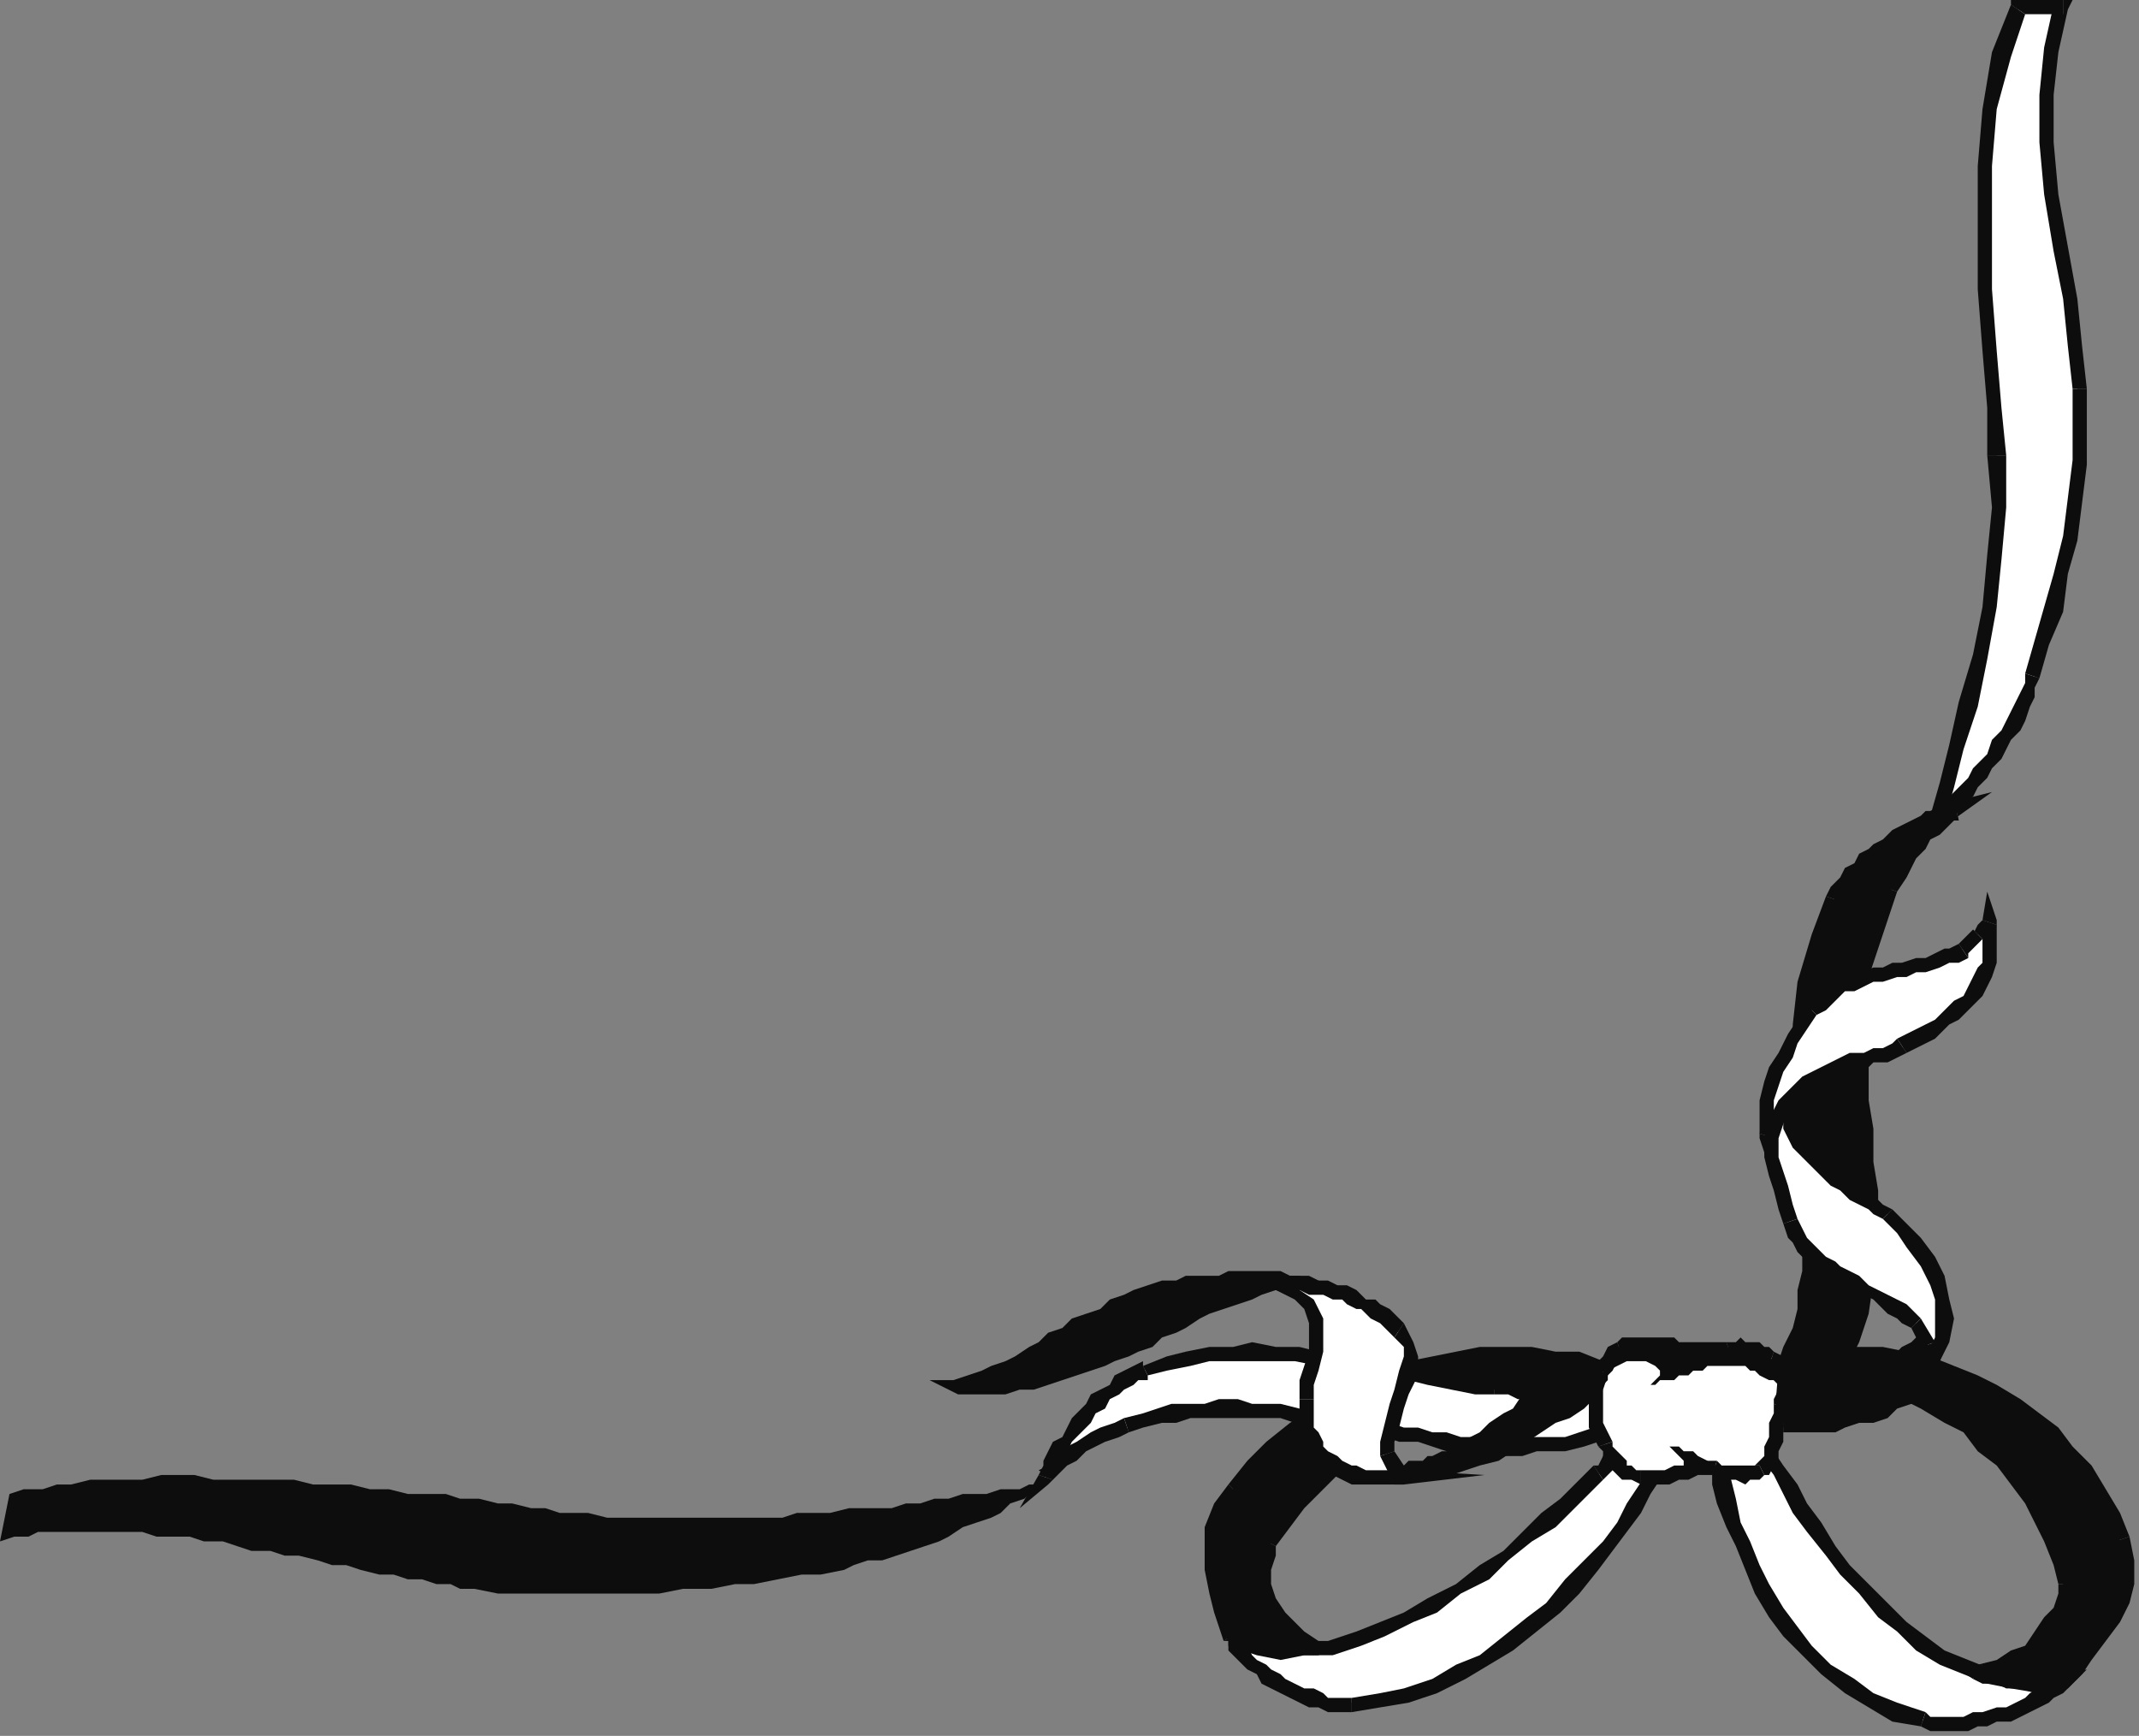 <?xml version="1.0" encoding="UTF-8" standalone="no"?>
<svg
   xmlns:dc="http://purl.org/dc/elements/1.1/"
   xmlns:cc="http://creativecommons.org/ns#"
   xmlns:rdf="http://www.w3.org/1999/02/22-rdf-syntax-ns#"
   xmlns:svg="http://www.w3.org/2000/svg"
   xmlns="http://www.w3.org/2000/svg"
   xmlns:sodipodi="http://sodipodi.sourceforge.net/DTD/sodipodi-0.dtd"
   xmlns:inkscape="http://www.inkscape.org/namespaces/inkscape"
   version="1.0"
   width="119.327mm"
   height="96.838mm"
   id="svg183"
   sodipodi:docname="CRNRN198.WMF">
  <rect width="100%" height="100%" fill="#808080" stroke="none"/>
  <sodipodi:namedview
     pagecolor="#ffffff"
     bordercolor="#666666"
     borderopacity="1"
     objecttolerance="10"
     gridtolerance="10"
     guidetolerance="10"
     inkscape:pageopacity="0"
     inkscape:pageshadow="2"
     inkscape:window-width="640"
     inkscape:window-height="480"
     id="namedview185" />
  <defs
     id="defs3">
    <pattern
       id="WMFhbasepattern"
       patternUnits="userSpaceOnUse"
       width="6"
       height="6"
       x="0"
       y="0" />
  </defs>
  <path
     style="fill:#ffffff;fill-rule:evenodd;fill-opacity:1;stroke:none;"
     d="  M 350,308   L 348,311   L 347,315   L 344,318   L 342,322   L 339,326   L 335,330   L 332,335   L 327,339   L 323,343   L 318,346   L 313,350   L 308,353   L 303,355   L 297,357   L 291,359   L 285,359   L 284,359   L 282,359   L 280,359   L 278,359   L 276,358   L 275,357   L 273,356   L 271,356   L 269,355   L 267,353   L 266,352   L 264,351   L 263,350   L 262,348   L 261,347   L 260,346   L 265,347   L 270,348   L 275,348   L 281,347   L 286,346   L 292,344   L 297,341   L 302,338   L 308,335   L 313,331   L 318,328   L 322,324   L 326,321   L 331,317   L 334,314   L 337,311   L 338,309   L 339,308   L 340,306   L 341,304   L 342,303   L 342,301   L 343,299   L 343,298   L 344,299   L 345,300   L 345,302   L 346,303   L 347,305   L 348,306   L 349,307   L 350,308  z "
     id="path5" />
  <path
     style="fill:#0e0d0d;fill-rule:evenodd;fill-opacity:1;stroke:none;"
     d="  M 285,361   L 285,361   L 291,360   L 297,359   L 303,357   L 309,354   L 314,351   L 319,348   L 324,344   L 329,340   L 333,336   L 337,331   L 340,327   L 343,323   L 346,319   L 348,315   L 350,312   L 351,309   L 348,308   L 347,311   L 345,314   L 343,317   L 341,321   L 338,325   L 334,329   L 330,333   L 326,338   L 322,341   L 317,345   L 312,349   L 307,351   L 302,354   L 296,356   L 291,357   L 285,358   L 285,358   L 285,361  z "
     id="path7" />
  <path
     style="fill:#0e0d0d;fill-rule:evenodd;fill-opacity:1;stroke:none;"
     d="  M 261,344   L 259,346   L 259,348   L 260,349   L 262,351   L 263,352   L 265,353   L 266,355   L 268,356   L 270,357   L 272,358   L 274,359   L 276,360   L 278,360   L 280,361   L 282,361   L 284,361   L 285,361   L 285,358   L 284,358   L 282,358   L 280,358   L 279,357   L 277,356   L 275,356   L 273,355   L 271,354   L 270,353   L 268,352   L 267,351   L 265,350   L 264,349   L 263,347   L 262,346   L 262,345   L 259,347   L 261,344   L 257,342   L 259,346   L 261,344  z "
     id="path9" />
  <path
     style="fill:#0e0d0d;fill-rule:evenodd;fill-opacity:1;stroke:none;"
     d="  M 336,309   L 336,309   L 333,312   L 329,316   L 325,319   L 321,323   L 317,327   L 312,330   L 307,334   L 301,337   L 296,340   L 291,342   L 286,344   L 280,346   L 275,346   L 270,346   L 265,346   L 261,344   L 259,347   L 265,349   L 270,350   L 275,349   L 281,349   L 287,347   L 292,345   L 298,342   L 303,340   L 308,336   L 314,333   L 318,329   L 323,325   L 328,322   L 332,318   L 335,315   L 338,312   L 338,312   L 336,309  z "
     id="path11" />
  <path
     style="fill:#0e0d0d;fill-rule:evenodd;fill-opacity:1;stroke:none;"
     d="  M 345,297   L 342,297   L 341,299   L 341,300   L 340,302   L 340,304   L 339,305   L 338,307   L 337,309   L 336,309   L 338,312   L 340,310   L 341,309   L 342,307   L 342,305   L 343,303   L 344,301   L 344,300   L 345,299   L 342,299   L 345,297   L 343,295   L 342,297   L 345,297  z "
     id="path13" />
  <path
     style="fill:#0e0d0d;fill-rule:evenodd;fill-opacity:1;stroke:none;"
     d="  M 351,309   L 351,307   L 350,306   L 349,305   L 348,304   L 348,303   L 347,301   L 346,300   L 345,298   L 345,297   L 342,299   L 343,300   L 343,301   L 344,303   L 345,304   L 346,305   L 347,307   L 348,308   L 349,309   L 348,308   L 351,309   L 352,308   L 351,307   L 351,309  z "
     id="path15" />
  <path
     style="fill:#0e0d0d;fill-rule:evenodd;fill-opacity:1;stroke:none;"
     d="  M 260,345   L 259,343   L 257,339   L 256,335   L 256,331   L 255,327   L 256,322   L 257,318   L 260,314   L 264,309   L 268,305   L 273,301   L 278,298   L 282,295   L 287,293   L 292,290   L 297,289   L 302,287   L 308,286   L 313,286   L 318,285   L 323,286   L 328,286   L 332,287   L 337,288   L 340,295   L 335,293   L 330,292   L 326,292   L 321,292   L 315,292   L 310,294   L 305,295   L 300,297   L 295,300   L 290,302   L 286,305   L 282,309   L 278,313   L 274,317   L 271,321   L 268,325   L 267,328   L 267,331   L 267,334   L 268,337   L 269,340   L 272,343   L 274,346   L 278,347   L 276,348   L 274,348   L 271,348   L 269,348   L 266,347   L 264,347   L 261,346   L 260,345  z "
     id="path17" />
  <path
     style="fill:#0e0d0d;fill-rule:evenodd;fill-opacity:1;stroke:none;"
     d="  M 259,313   L 256,317   L 254,322   L 254,327   L 254,331   L 255,336   L 256,340   L 257,343   L 258,346   L 261,344   L 260,342   L 259,339   L 258,335   L 257,331   L 257,327   L 258,323   L 259,319   L 261,315   L 259,313  z "
     id="path19" />
  <path
     style="fill:#0e0d0d;fill-rule:evenodd;fill-opacity:1;stroke:none;"
     d="  M 339,288   L 338,287   L 333,285   L 328,285   L 323,284   L 318,284   L 312,284   L 307,285   L 302,286   L 297,287   L 292,289   L 287,291   L 282,294   L 277,297   L 272,300   L 267,304   L 263,308   L 259,313   L 261,315   L 265,311   L 270,306   L 274,303   L 279,299   L 283,297   L 288,294   L 293,292   L 298,290   L 303,289   L 308,288   L 313,287   L 318,287   L 323,287   L 327,288   L 332,288   L 337,290   L 336,289   L 339,288   L 338,287   L 338,287   L 339,288  z "
     id="path21" />
  <path
     style="fill:#0e0d0d;fill-rule:evenodd;fill-opacity:1;stroke:none;"
     d="  M 339,296   L 341,294   L 339,288   L 336,289   L 338,296   L 340,294   L 339,296   L 343,298   L 341,294   L 339,296  z "
     id="path23" />
  <path
     style="fill:#0e0d0d;fill-rule:evenodd;fill-opacity:1;stroke:none;"
     d="  M 269,326   L 272,322   L 275,318   L 279,314   L 283,310   L 287,307   L 291,304   L 296,301   L 301,299   L 306,297   L 311,295   L 316,294   L 321,293   L 326,293   L 330,294   L 335,295   L 339,296   L 340,294   L 336,292   L 331,291   L 326,290   L 321,290   L 315,291   L 310,292   L 305,294   L 300,296   L 294,298   L 290,301   L 285,304   L 281,308   L 276,312   L 273,316   L 269,320   L 267,325   L 269,326  z "
     id="path25" />
  <path
     style="fill:#0e0d0d;fill-rule:evenodd;fill-opacity:1;stroke:none;"
     d="  M 278,349   L 278,346   L 275,344   L 273,342   L 271,340   L 269,337   L 268,334   L 268,331   L 269,328   L 269,326   L 267,325   L 265,328   L 265,331   L 265,334   L 266,338   L 268,341   L 270,344   L 274,347   L 277,349   L 277,346   L 278,349   L 282,347   L 278,346   L 278,349  z "
     id="path27" />
  <path
     style="fill:#0e0d0d;fill-rule:evenodd;fill-opacity:1;stroke:none;"
     d="  M 258,346   L 259,347   L 261,348   L 263,348   L 266,349   L 268,349   L 271,349   L 274,349   L 276,349   L 278,349   L 277,346   L 276,346   L 274,346   L 271,346   L 269,346   L 266,346   L 264,345   L 262,344   L 261,344   L 261,344   L 258,346   L 259,346   L 259,347   L 258,346  z "
     id="path29" />
  <path
     style="fill:#ffffff;fill-rule:evenodd;fill-opacity:1;stroke:none;"
     d="  M 362,302   L 362,305   L 362,309   L 363,312   L 364,317   L 365,321   L 367,326   L 369,330   L 372,335   L 375,340   L 378,344   L 381,348   L 385,352   L 390,356   L 394,359   L 400,361   L 405,363   L 407,363   L 409,363   L 410,363   L 412,363   L 414,363   L 417,363   L 419,362   L 421,362   L 423,361   L 425,360   L 427,360   L 429,359   L 431,358   L 433,357   L 434,356   L 435,354   L 430,355   L 425,355   L 419,354   L 415,352   L 410,350   L 405,347   L 401,343   L 397,339   L 393,335   L 389,331   L 386,327   L 383,322   L 380,318   L 377,314   L 375,310   L 373,307   L 372,304   L 372,300   L 372,297   L 372,294   L 371,294   L 370,296   L 368,297   L 367,298   L 366,299   L 364,300   L 363,301   L 362,302  z "
     id="path31" />
  <path
     style="fill:#0e0d0d;fill-rule:evenodd;fill-opacity:1;stroke:none;"
     d="  M 406,361   L 400,359   L 395,357   L 391,354   L 386,351   L 382,347   L 379,343   L 376,339   L 373,334   L 371,330   L 369,325   L 367,321   L 366,316   L 365,312   L 364,308   L 363,305   L 363,302   L 360,302   L 360,305   L 361,309   L 361,313   L 362,317   L 364,322   L 366,326   L 368,331   L 370,336   L 373,341   L 376,345   L 380,349   L 384,353   L 389,357   L 394,360   L 399,363   L 405,364   L 406,361  z "
     id="path33" />
  <path
     style="fill:#0e0d0d;fill-rule:evenodd;fill-opacity:1;stroke:none;"
     d="  M 435,356   L 434,353   L 433,354   L 432,355   L 430,356   L 428,357   L 427,358   L 425,359   L 423,360   L 421,360   L 418,361   L 416,361   L 414,362   L 412,362   L 410,362   L 409,362   L 407,362   L 406,361   L 405,364   L 407,365   L 409,365   L 410,365   L 412,365   L 415,365   L 417,364   L 419,364   L 421,363   L 424,363   L 426,362   L 428,361   L 430,360   L 432,359   L 433,358   L 435,357   L 436,356   L 435,353   L 436,356   L 440,352   L 435,353   L 435,356  z "
     id="path35" />
  <path
     style="fill:#0e0d0d;fill-rule:evenodd;fill-opacity:1;stroke:none;"
     d="  M 371,307   L 374,311   L 376,315   L 378,319   L 381,323   L 385,328   L 388,332   L 392,336   L 396,341   L 400,344   L 404,348   L 409,351   L 414,353   L 419,355   L 424,356   L 430,357   L 435,356   L 435,353   L 430,353   L 425,353   L 420,352   L 415,350   L 410,348   L 406,345   L 402,342   L 398,338   L 394,334   L 390,330   L 387,326   L 384,321   L 381,317   L 379,313   L 376,309   L 374,306   L 371,307  z "
     id="path37" />
  <path
     style="fill:#0e0d0d;fill-rule:evenodd;fill-opacity:1;stroke:none;"
     d="  M 373,295   L 370,294   L 370,297   L 370,300   L 371,304   L 371,307   L 374,306   L 374,304   L 373,300   L 374,297   L 374,294   L 371,292   L 374,294   L 374,291   L 371,292   L 373,295  z "
     id="path39" />
  <path
     style="fill:#0e0d0d;fill-rule:evenodd;fill-opacity:1;stroke:none;"
     d="  M 363,302   L 362,303   L 364,303   L 365,302   L 367,300   L 368,299   L 369,298   L 371,297   L 372,296   L 373,295   L 371,292   L 370,293   L 369,294   L 367,296   L 366,297   L 365,298   L 363,299   L 362,300   L 361,301   L 360,302   L 361,301   L 360,301   L 360,302   L 363,302  z "
     id="path41" />
  <path
     style="fill:#0e0d0d;fill-rule:evenodd;fill-opacity:1;stroke:none;"
     d="  M 435,354   L 438,352   L 440,349   L 443,346   L 445,342   L 447,338   L 448,333   L 448,329   L 447,325   L 445,320   L 442,315   L 439,310   L 436,306   L 433,303   L 429,299   L 425,296   L 421,294   L 416,291   L 412,289   L 407,288   L 402,287   L 397,286   L 392,285   L 387,285   L 382,286   L 376,291   L 382,291   L 387,291   L 392,291   L 397,292   L 401,294   L 406,296   L 410,298   L 415,301   L 418,304   L 422,308   L 425,312   L 428,316   L 431,320   L 433,324   L 434,329   L 435,334   L 435,337   L 434,339   L 433,342   L 431,345   L 428,348   L 425,350   L 421,352   L 417,353   L 419,353   L 421,354   L 423,354   L 426,355   L 429,355   L 431,355   L 434,355   L 435,354  z "
     id="path43" />
  <path
     style="fill:#0e0d0d;fill-rule:evenodd;fill-opacity:1;stroke:none;"
     d="  M 446,325   L 446,325   L 447,329   L 447,333   L 445,337   L 444,341   L 441,345   L 439,348   L 437,351   L 434,353   L 437,355   L 439,353   L 441,350   L 444,346   L 447,342   L 449,338   L 450,334   L 450,329   L 449,324   L 449,324   L 446,325  z "
     id="path45" />
  <path
     style="fill:#0e0d0d;fill-rule:evenodd;fill-opacity:1;stroke:none;"
     d="  M 383,287   L 382,287   L 387,287   L 392,287   L 397,287   L 402,288   L 406,289   L 411,291   L 416,293   L 420,295   L 424,298   L 428,300   L 432,304   L 435,307   L 438,311   L 441,316   L 444,320   L 446,325   L 449,324   L 447,319   L 444,314   L 441,309   L 437,305   L 434,301   L 430,298   L 426,295   L 421,292   L 417,290   L 412,288   L 407,286   L 402,285   L 397,284   L 392,284   L 387,284   L 382,284   L 380,284   L 382,284   L 381,284   L 380,284   L 383,287  z "
     id="path47" />
  <path
     style="fill:#0e0d0d;fill-rule:evenodd;fill-opacity:1;stroke:none;"
     d="  M 376,290   L 378,293   L 383,287   L 380,284   L 375,290   L 377,293   L 375,290   L 372,294   L 377,293   L 376,290  z "
     id="path49" />
  <path
     style="fill:#0e0d0d;fill-rule:evenodd;fill-opacity:1;stroke:none;"
     d="  M 437,334   L 436,329   L 434,324   L 432,319   L 429,315   L 427,311   L 423,307   L 420,303   L 415,300   L 411,297   L 407,294   L 402,292   L 397,291   L 392,290   L 387,289   L 382,289   L 376,290   L 377,293   L 382,292   L 387,292   L 391,293   L 396,294   L 401,295   L 405,297   L 410,300   L 414,302   L 417,306   L 421,309   L 424,313   L 427,317   L 429,321   L 431,325   L 433,330   L 434,334   L 437,334  z "
     id="path51" />
  <path
     style="fill:#0e0d0d;fill-rule:evenodd;fill-opacity:1;stroke:none;"
     d="  M 418,351   L 417,354   L 422,353   L 425,351   L 429,349   L 432,346   L 434,343   L 436,340   L 437,337   L 437,334   L 434,334   L 434,336   L 433,339   L 431,341   L 429,344   L 427,347   L 424,348   L 421,350   L 417,351   L 416,354   L 417,351   L 413,352   L 416,354   L 418,351  z "
     id="path53" />
  <path
     style="fill:#0e0d0d;fill-rule:evenodd;fill-opacity:1;stroke:none;"
     d="  M 434,353   L 435,353   L 433,353   L 431,353   L 429,353   L 426,353   L 424,353   L 421,352   L 419,352   L 418,351   L 416,354   L 418,355   L 421,355   L 423,356   L 426,356   L 429,357   L 431,356   L 434,356   L 436,356   L 437,355   L 436,356   L 436,356   L 437,355   L 434,353  z "
     id="path55" />
  <path
     style="fill:#ffffff;fill-rule:evenodd;fill-opacity:1;stroke:none;"
     d="  M 339,301   L 336,303   L 333,303   L 330,304   L 327,305   L 324,305   L 321,305   L 318,305   L 315,305   L 311,305   L 308,304   L 305,304   L 302,303   L 299,303   L 296,302   L 293,302   L 289,301   L 286,300   L 283,300   L 280,299   L 277,299   L 274,298   L 270,298   L 267,297   L 264,297   L 261,297   L 257,297   L 254,297   L 251,297   L 248,298   L 244,299   L 241,300   L 238,301   L 235,302   L 233,303   L 230,304   L 228,305   L 226,306   L 224,308   L 222,310   L 220,312   L 221,310   L 222,308   L 223,307   L 224,305   L 225,303   L 226,302   L 227,300   L 229,299   L 230,297   L 232,296   L 233,294   L 235,293   L 236,292   L 238,291   L 240,290   L 241,289   L 246,287   L 250,286   L 255,286   L 260,285   L 264,285   L 269,285   L 274,286   L 278,286   L 283,287   L 288,288   L 292,288   L 297,289   L 302,290   L 306,291   L 311,292   L 315,293   L 318,293   L 320,293   L 322,293   L 324,293   L 327,293   L 329,293   L 331,293   L 333,292   L 335,292   L 337,292   L 339,291   L 340,291   L 342,291   L 344,290   L 345,289   L 347,289   L 339,301  z "
     id="path57" />
  <path
     style="fill:#0e0d0d;fill-rule:evenodd;fill-opacity:1;stroke:none;"
     d="  M 238,302   L 238,302   L 241,301   L 245,300   L 248,300   L 251,299   L 254,299   L 257,299   L 261,299   L 264,299   L 267,299   L 270,299   L 273,300   L 276,300   L 280,301   L 283,301   L 286,302   L 289,303   L 292,303   L 295,304   L 299,304   L 302,305   L 305,306   L 308,306   L 311,306   L 315,307   L 318,307   L 321,307   L 324,306   L 327,306   L 330,306   L 334,305   L 337,304   L 340,303   L 339,300   L 336,301   L 333,302   L 330,303   L 327,303   L 324,303   L 321,303   L 318,303   L 315,303   L 312,303   L 308,303   L 305,302   L 302,302   L 299,301   L 296,301   L 293,300   L 290,300   L 286,299   L 283,298   L 280,298   L 277,297   L 274,297   L 270,296   L 267,296   L 264,296   L 261,295   L 257,295   L 254,296   L 251,296   L 247,296   L 244,297   L 241,298   L 237,299   L 237,299   L 238,302  z "
     id="path59" />
  <path
     style="fill:#0e0d0d;fill-rule:evenodd;fill-opacity:1;stroke:none;"
     d="  M 219,311   L 221,313   L 223,311   L 225,309   L 227,308   L 229,306   L 231,305   L 233,304   L 236,303   L 238,302   L 237,299   L 235,300   L 232,301   L 230,302   L 227,304   L 225,305   L 223,307   L 221,309   L 219,310   L 222,312   L 219,311   L 215,318   L 221,313   L 219,311  z "
     id="path61" />
  <path
     style="fill:#0e0d0d;fill-rule:evenodd;fill-opacity:1;stroke:none;"
     d="  M 241,288   L 241,287   L 239,288   L 237,289   L 235,290   L 234,292   L 232,293   L 230,294   L 229,296   L 227,298   L 226,299   L 225,301   L 224,303   L 222,304   L 221,306   L 220,308   L 220,309   L 219,311   L 222,312   L 222,311   L 223,309   L 224,308   L 225,306   L 226,304   L 227,303   L 229,301   L 230,300   L 231,298   L 233,297   L 234,295   L 236,294   L 237,293   L 239,292   L 240,291   L 242,291   L 242,290   L 241,288  z "
     id="path63" />
  <path
     style="fill:#0e0d0d;fill-rule:evenodd;fill-opacity:1;stroke:none;"
     d="  M 315,291   L 311,290   L 306,290   L 302,289   L 297,288   L 293,287   L 288,286   L 283,285   L 278,285   L 274,284   L 269,284   L 264,283   L 260,284   L 255,284   L 250,285   L 246,286   L 241,288   L 242,290   L 246,289   L 251,288   L 255,287   L 260,287   L 264,287   L 269,287   L 273,287   L 278,288   L 283,288   L 287,289   L 292,290   L 297,291   L 301,292   L 306,293   L 311,294   L 315,294   L 315,291  z "
     id="path65" />
  <path
     style="fill:#0e0d0d;fill-rule:evenodd;fill-opacity:1;stroke:none;"
     d="  M 348,290   L 346,287   L 345,288   L 343,288   L 342,289   L 340,289   L 338,290   L 336,290   L 335,291   L 333,291   L 331,291   L 329,291   L 327,292   L 324,291   L 322,291   L 320,292   L 318,291   L 315,291   L 315,294   L 318,294   L 320,295   L 322,295   L 324,295   L 327,295   L 329,294   L 331,294   L 333,294   L 335,294   L 337,293   L 339,293   L 341,293   L 342,292   L 344,292   L 346,291   L 347,291   L 345,288   L 348,290   L 350,286   L 346,287   L 348,290  z "
     id="path67" />
  <path
     style="fill:#0e0d0d;fill-rule:evenodd;fill-opacity:1;stroke:none;"
     d="  M 340,303   L 341,302   L 348,290   L 345,288   L 338,301   L 339,300   L 340,303   L 340,303   L 341,302   L 340,303  z "
     id="path69" />
  <path
     style="fill:#0e0d0d;fill-rule:evenodd;fill-opacity:1;stroke:none;"
     d="  M 387,288   L 390,282   L 392,276   L 393,270   L 394,264   L 394,258   L 394,251   L 394,245   L 393,238   L 393,232   L 392,225   L 392,219   L 392,212   L 393,206   L 394,200   L 396,193   L 399,187   L 400,185   L 402,182   L 403,180   L 405,178   L 406,176   L 408,174   L 410,173   L 412,171   L 410,172   L 409,172   L 407,173   L 405,174   L 403,175   L 402,176   L 400,177   L 398,178   L 396,179   L 395,180   L 393,182   L 392,183   L 390,185   L 389,186   L 388,188   L 387,189   L 383,198   L 381,207   L 380,216   L 380,226   L 380,235   L 381,244   L 381,254   L 382,263   L 381,268   L 381,272   L 380,277   L 379,281   L 378,284   L 377,288   L 375,291   L 374,294   L 387,288  z "
     id="path71" />
  <path
     style="fill:#0e0d0d;fill-rule:evenodd;fill-opacity:1;stroke:none;"
     d="  M 397,187   L 397,186   L 395,193   L 393,199   L 391,206   L 391,212   L 390,219   L 391,225   L 391,232   L 391,238   L 392,245   L 392,251   L 392,258   L 392,264   L 392,270   L 390,276   L 388,282   L 386,287   L 389,289   L 392,283   L 394,277   L 395,270   L 395,264   L 396,258   L 396,251   L 395,245   L 395,238   L 394,232   L 394,225   L 394,219   L 394,213   L 394,206   L 396,200   L 398,194   L 400,188   L 400,188   L 397,187  z "
     id="path73" />
  <path
     style="fill:#0e0d0d;fill-rule:evenodd;fill-opacity:1;stroke:none;"
     d="  M 413,173   L 411,170   L 409,171   L 407,173   L 405,175   L 403,177   L 402,179   L 400,181   L 399,184   L 397,187   L 400,188   L 402,185   L 403,183   L 404,181   L 406,179   L 407,177   L 409,176   L 411,174   L 413,172   L 412,169   L 413,172   L 420,167   L 412,169   L 413,173  z "
     id="path75" />
  <path
     style="fill:#0e0d0d;fill-rule:evenodd;fill-opacity:1;stroke:none;"
     d="  M 388,190   L 389,188   L 390,187   L 391,186   L 393,184   L 394,183   L 396,181   L 397,180   L 399,179   L 401,178   L 402,177   L 404,176   L 406,175   L 408,174   L 409,174   L 411,173   L 413,173   L 412,169   L 410,170   L 408,171   L 406,171   L 405,172   L 403,173   L 401,174   L 399,175   L 397,177   L 395,178   L 394,179   L 392,180   L 391,182   L 389,183   L 388,185   L 386,187   L 385,189   L 388,190  z "
     id="path77" />
  <path
     style="fill:#0e0d0d;fill-rule:evenodd;fill-opacity:1;stroke:none;"
     d="  M 383,263   L 383,254   L 382,244   L 382,235   L 381,226   L 381,216   L 382,207   L 385,198   L 388,190   L 385,189   L 382,197   L 379,207   L 378,216   L 378,226   L 378,235   L 379,244   L 380,254   L 380,263   L 383,263  z "
     id="path79" />
  <path
     style="fill:#0e0d0d;fill-rule:evenodd;fill-opacity:1;stroke:none;"
     d="  M 373,292   L 375,295   L 377,292   L 378,288   L 380,285   L 381,281   L 382,277   L 382,272   L 383,268   L 383,263   L 380,263   L 380,268   L 379,272   L 379,276   L 378,280   L 376,284   L 375,287   L 374,290   L 372,293   L 374,295   L 372,293   L 370,297   L 374,295   L 373,292  z "
     id="path81" />
  <path
     style="fill:#0e0d0d;fill-rule:evenodd;fill-opacity:1;stroke:none;"
     d="  M 386,287   L 387,287   L 373,292   L 374,295   L 388,289   L 389,289   L 388,289   L 388,289   L 389,289   L 386,287  z "
     id="path83" />
  <path
     style="fill:#0e0d0d;fill-rule:evenodd;fill-opacity:1;stroke:none;"
     d="  M 219,313   L 218,314   L 216,316   L 213,317   L 211,319   L 209,320   L 206,321   L 203,322   L 200,324   L 198,325   L 195,326   L 192,327   L 189,328   L 186,329   L 183,329   L 180,330   L 178,331   L 173,332   L 169,332   L 164,333   L 159,334   L 155,334   L 150,335   L 144,335   L 139,336   L 134,336   L 129,336   L 124,336   L 119,336   L 114,336   L 109,336   L 105,336   L 100,335   L 97,335   L 95,334   L 92,334   L 89,333   L 86,333   L 83,332   L 80,332   L 76,331   L 73,330   L 70,330   L 67,329   L 63,328   L 60,328   L 57,327   L 53,327   L 50,326   L 47,325   L 43,325   L 40,324   L 37,324   L 33,324   L 30,323   L 27,323   L 24,323   L 21,323   L 17,323   L 14,323   L 11,323   L 8,323   L 6,324   L 3,324   L 0,325   L 2,315   L 5,314   L 9,314   L 12,313   L 15,313   L 19,312   L 22,312   L 26,312   L 30,312   L 34,311   L 38,311   L 41,311   L 45,312   L 50,312   L 54,312   L 58,312   L 62,312   L 66,313   L 70,313   L 74,313   L 78,314   L 82,314   L 86,315   L 90,315   L 94,315   L 97,316   L 101,316   L 105,317   L 108,317   L 112,318   L 115,318   L 118,319   L 121,319   L 124,319   L 128,320   L 131,320   L 134,320   L 138,320   L 141,320   L 144,320   L 148,320   L 151,320   L 155,320   L 158,320   L 162,320   L 165,320   L 168,319   L 172,319   L 175,319   L 179,318   L 182,318   L 185,318   L 188,318   L 191,317   L 194,317   L 197,316   L 200,316   L 203,315   L 206,315   L 208,315   L 211,314   L 213,314   L 215,314   L 217,313   L 219,313  z "
     id="path85" />
  <path
     style="fill:#ffffff;fill-rule:evenodd;fill-opacity:1;stroke:none;"
     d="  M 408,172   L 410,171   L 412,170   L 413,168   L 415,167   L 416,165   L 418,163   L 419,161   L 420,159   L 422,157   L 423,155   L 424,153   L 425,151   L 426,149   L 427,147   L 428,145   L 429,143   L 431,136   L 433,129   L 435,121   L 436,113   L 438,105   L 438,97   L 439,90   L 438,82   L 438,73   L 436,63   L 434,52   L 433,41   L 432,30   L 432,20   L 432,10   L 435,2   L 425,2   L 422,12   L 420,23   L 419,35   L 418,48   L 419,61   L 419,74   L 420,86   L 421,96   L 421,107   L 421,118   L 419,128   L 417,139   L 415,149   L 413,158   L 410,166   L 408,172  z "
     id="path87" />
  <path
     style="fill:#0e0d0d;fill-rule:evenodd;fill-opacity:1;stroke:none;"
     d="  M 427,142   L 427,144   L 426,146   L 425,148   L 424,150   L 423,152   L 422,154   L 420,156   L 419,159   L 418,160   L 416,162   L 415,164   L 413,166   L 412,167   L 410,169   L 409,170   L 407,171   L 409,174   L 411,173   L 413,171   L 414,169   L 416,168   L 417,166   L 419,164   L 420,162   L 422,160   L 423,158   L 424,156   L 426,154   L 427,152   L 428,149   L 429,147   L 429,145   L 430,143   L 427,142  z "
     id="path89" />
  <path
     style="fill:#0e0d0d;fill-rule:evenodd;fill-opacity:1;stroke:none;"
     d="  M 437,82   L 437,90   L 437,97   L 436,105   L 435,113   L 433,121   L 431,128   L 429,135   L 427,142   L 430,143   L 432,136   L 435,129   L 436,121   L 438,114   L 439,106   L 440,98   L 440,90   L 440,82   L 437,82  z "
     id="path91" />
  <path
     style="fill:#0e0d0d;fill-rule:evenodd;fill-opacity:1;stroke:none;"
     d="  M 435,3   L 433,1   L 431,10   L 430,20   L 430,30   L 431,41   L 433,53   L 435,63   L 436,73   L 437,82   L 440,82   L 439,73   L 438,63   L 436,52   L 434,41   L 433,30   L 433,20   L 434,11   L 436,2   L 435,0   L 436,2   L 437,0   L 435,0   L 435,3  z "
     id="path93" />
  <path
     style="fill:#0e0d0d;fill-rule:evenodd;fill-opacity:1;stroke:none;"
     d="  M 427,3   L 425,3   L 435,3   L 435,0   L 425,0   L 424,1   L 425,0   L 424,0   L 424,1   L 427,3  z "
     id="path95" />
  <path
     style="fill:#0e0d0d;fill-rule:evenodd;fill-opacity:1;stroke:none;"
     d="  M 423,96   L 422,86   L 421,74   L 420,61   L 420,48   L 420,35   L 421,23   L 424,12   L 427,3   L 424,1   L 420,11   L 418,23   L 417,35   L 417,48   L 417,61   L 418,74   L 419,86   L 419,96   L 423,96  z "
     id="path97" />
  <path
     style="fill:#0e0d0d;fill-rule:evenodd;fill-opacity:1;stroke:none;"
     d="  M 407,171   L 410,173   L 412,166   L 414,158   L 417,149   L 419,139   L 421,128   L 422,118   L 423,107   L 423,96   L 419,96   L 420,107   L 419,117   L 418,128   L 416,138   L 413,148   L 411,157   L 409,165   L 407,172   L 409,174   L 407,172   L 405,176   L 409,174   L 407,171  z "
     id="path99" />
  <path
     style="fill:#ffffff;fill-rule:evenodd;fill-opacity:1;stroke:none;"
     d="  M 372,310   L 370,311   L 369,311   L 368,311   L 367,311   L 365,311   L 364,310   L 363,310   L 362,310   L 360,310   L 358,310   L 356,310   L 354,311   L 352,311   L 350,312   L 348,312   L 346,312   L 344,311   L 343,310   L 342,310   L 341,309   L 341,308   L 340,307   L 339,306   L 338,304   L 337,301   L 336,297   L 337,293   L 338,289   L 338,288   L 339,286   L 340,285   L 341,284   L 343,284   L 344,284   L 345,284   L 347,283   L 348,283   L 350,284   L 351,284   L 353,284   L 354,284   L 356,284   L 357,284   L 359,284   L 360,285   L 362,285   L 363,284   L 364,284   L 366,284   L 367,284   L 368,284   L 369,284   L 370,285   L 371,285   L 373,286   L 374,286   L 374,287   L 375,288   L 376,290   L 376,291   L 376,292   L 376,294   L 376,295   L 376,297   L 375,298   L 375,300   L 374,302   L 374,304   L 374,305   L 373,307   L 373,309   L 372,310  z "
     id="path101" />
  <path
     style="fill:#0e0d0d;fill-rule:evenodd;fill-opacity:1;stroke:none;"
     d="  M 361,311   L 362,312   L 364,312   L 365,312   L 366,312   L 368,313   L 369,312   L 371,312   L 372,311   L 371,309   L 370,309   L 369,309   L 368,309   L 367,309   L 366,309   L 365,309   L 363,309   L 362,308   L 361,311  z "
     id="path103" />
  <path
     style="fill:#0e0d0d;fill-rule:evenodd;fill-opacity:1;stroke:none;"
     d="  M 346,313   L 348,313   L 350,313   L 352,313   L 354,312   L 356,312   L 358,311   L 360,311   L 361,311   L 362,308   L 360,308   L 357,308   L 355,309   L 353,309   L 351,310   L 350,310   L 348,310   L 346,310   L 346,313  z "
     id="path105" />
  <path
     style="fill:#0e0d0d;fill-rule:evenodd;fill-opacity:1;stroke:none;"
     d="  M 337,305   L 338,306   L 338,308   L 339,309   L 340,310   L 341,311   L 342,312   L 344,312   L 346,313   L 346,310   L 345,310   L 344,309   L 343,309   L 343,308   L 342,307   L 341,306   L 340,305   L 340,304   L 337,305  z "
     id="path107" />
  <path
     style="fill:#0e0d0d;fill-rule:evenodd;fill-opacity:1;stroke:none;"
     d="  M 336,288   L 335,293   L 335,297   L 335,301   L 337,305   L 340,304   L 338,300   L 338,297   L 338,293   L 339,290   L 336,288  z "
     id="path109" />
  <path
     style="fill:#0e0d0d;fill-rule:evenodd;fill-opacity:1;stroke:none;"
     d="  M 341,283   L 341,283   L 339,284   L 338,286   L 337,287   L 336,288   L 339,290   L 340,289   L 341,287   L 341,286   L 342,286   L 342,286   L 341,283  z "
     id="path111" />
  <path
     style="fill:#0e0d0d;fill-rule:evenodd;fill-opacity:1;stroke:none;"
     d="  M 364,283   L 363,283   L 362,283   L 360,283   L 359,283   L 357,283   L 356,283   L 354,283   L 353,282   L 351,282   L 350,282   L 348,282   L 347,282   L 345,282   L 344,282   L 342,282   L 341,283   L 342,286   L 343,286   L 344,285   L 345,285   L 347,285   L 348,285   L 350,285   L 351,285   L 353,285   L 354,286   L 356,286   L 357,286   L 359,286   L 360,286   L 362,286   L 363,286   L 365,286   L 364,283  z "
     id="path113" />
  <path
     style="fill:#0e0d0d;fill-rule:evenodd;fill-opacity:1;stroke:none;"
     d="  M 374,285   L 374,285   L 373,284   L 372,284   L 371,283   L 370,283   L 368,283   L 367,282   L 366,283   L 364,283   L 365,286   L 366,286   L 367,286   L 368,286   L 369,286   L 370,286   L 371,287   L 372,287   L 373,288   L 373,288   L 374,285  z "
     id="path115" />
  <path
     style="fill:#0e0d0d;fill-rule:evenodd;fill-opacity:1;stroke:none;"
     d="  M 377,290   L 377,290   L 377,289   L 376,288   L 376,286   L 374,285   L 373,288   L 373,288   L 374,289   L 374,290   L 374,291   L 374,291   L 377,290  z "
     id="path117" />
  <path
     style="fill:#0e0d0d;fill-rule:evenodd;fill-opacity:1;stroke:none;"
     d="  M 377,297   L 377,297   L 378,295   L 378,294   L 378,292   L 377,290   L 374,291   L 375,292   L 375,293   L 374,295   L 374,296   L 374,296   L 377,297  z "
     id="path119" />
  <path
     style="fill:#0e0d0d;fill-rule:evenodd;fill-opacity:1;stroke:none;"
     d="  M 372,311   L 373,311   L 374,309   L 375,308   L 375,306   L 376,304   L 376,302   L 376,300   L 377,299   L 377,297   L 374,296   L 374,298   L 373,300   L 373,302   L 373,303   L 372,305   L 372,307   L 371,308   L 370,309   L 371,309   L 372,311   L 373,311   L 373,311   L 372,311  z "
     id="path121" />
  <path
     style="fill:#0e0d0d;fill-rule:evenodd;fill-opacity:1;stroke:none;"
     d="  M 364,310   L 362,309   L 361,309   L 360,308   L 358,307   L 357,306   L 355,306   L 354,305   L 352,305   L 353,306   L 354,307   L 355,308   L 355,308   L 355,309   L 355,309   L 354,310   L 352,311   L 355,310   L 357,310   L 358,310   L 359,310   L 360,310   L 361,310   L 362,310   L 364,310  z "
     id="path123" />
  <path
     style="fill:#0e0d0d;fill-rule:evenodd;fill-opacity:1;stroke:none;"
     d="  M 376,293   L 375,292   L 374,291   L 373,291   L 371,290   L 370,289   L 369,289   L 368,288   L 366,288   L 365,288   L 364,288   L 363,288   L 361,288   L 360,288   L 359,289   L 357,289   L 356,290   L 355,290   L 354,290   L 353,291   L 352,291   L 351,291   L 350,291   L 349,292   L 348,292   L 350,290   L 350,289   L 349,288   L 347,287   L 345,287   L 343,287   L 341,288   L 339,289   L 339,291   L 338,292   L 337,293   L 336,293   L 337,292   L 337,291   L 338,290   L 338,289   L 339,287   L 339,286   L 340,285   L 341,284   L 343,284   L 344,284   L 346,284   L 348,284   L 350,284   L 352,284   L 354,284   L 355,284   L 357,284   L 359,284   L 360,284   L 362,285   L 363,284   L 365,284   L 366,284   L 367,284   L 370,285   L 373,286   L 374,287   L 375,288   L 376,289   L 376,291   L 376,292   L 376,293  z "
     id="path125" />
  <path
     style="fill:#0e0d0d;fill-rule:evenodd;fill-opacity:1;stroke:none;"
     d="  M 338,293   L 336,295   L 334,297   L 331,299   L 328,300   L 325,302   L 322,304   L 319,306   L 316,308   L 312,309   L 309,310   L 306,311   L 302,312   L 299,312   L 296,312   L 293,312   L 290,311   L 291,311   L 292,310   L 294,310   L 295,309   L 296,309   L 297,308   L 299,308   L 300,308   L 301,307   L 302,307   L 304,306   L 305,306   L 306,305   L 307,305   L 309,304   L 310,303   L 312,302   L 314,300   L 317,298   L 319,297   L 321,294   L 323,293   L 325,291   L 326,289   L 338,293  z "
     id="path127" />
  <path
     style="fill:#ffffff;fill-rule:evenodd;fill-opacity:1;stroke:none;"
     d="  M 296,312   L 295,311   L 295,311   L 294,310   L 294,310   L 292,307   L 292,304   L 293,300   L 294,297   L 296,293   L 297,290   L 297,286   L 297,283   L 295,281   L 294,280   L 293,279   L 292,278   L 290,277   L 289,276   L 288,275   L 286,274   L 285,274   L 283,273   L 282,272   L 280,272   L 278,271   L 276,271   L 274,271   L 272,271   L 269,271   L 274,273   L 276,275   L 277,278   L 278,282   L 277,285   L 277,288   L 276,292   L 275,295   L 275,297   L 275,298   L 276,300   L 276,301   L 276,303   L 277,304   L 278,306   L 279,307   L 281,308   L 282,309   L 284,310   L 286,311   L 288,312   L 291,312   L 293,312   L 296,312  z "
     id="path129" />
  <path
     style="fill:#0e0d0d;fill-rule:evenodd;fill-opacity:1;stroke:none;"
     d="  M 293,311   L 293,311   L 293,311   L 293,312   L 294,313   L 296,313   L 296,310   L 296,310   L 296,310   L 296,310   L 295,309   L 296,309   L 293,311  z "
     id="path131" />
  <path
     style="fill:#0e0d0d;fill-rule:evenodd;fill-opacity:1;stroke:none;"
     d="  M 291,307   L 291,307   L 293,311   L 296,309   L 294,306   L 294,306   L 291,307  z "
     id="path133" />
  <path
     style="fill:#0e0d0d;fill-rule:evenodd;fill-opacity:1;stroke:none;"
     d="  M 294,282   L 296,284   L 296,286   L 295,289   L 294,293   L 293,296   L 292,300   L 291,304   L 291,307   L 294,306   L 294,304   L 295,301   L 296,297   L 297,294   L 299,290   L 299,286   L 298,283   L 296,279   L 294,282  z "
     id="path135" />
  <path
     style="fill:#0e0d0d;fill-rule:evenodd;fill-opacity:1;stroke:none;"
     d="  M 270,269   L 269,272   L 272,273   L 274,272   L 276,273   L 278,273   L 279,273   L 281,274   L 283,274   L 284,275   L 286,276   L 287,276   L 288,277   L 289,278   L 291,279   L 292,280   L 293,281   L 294,282   L 296,279   L 295,278   L 294,277   L 293,276   L 291,275   L 290,274   L 288,274   L 287,273   L 286,272   L 284,271   L 282,271   L 280,270   L 278,270   L 276,270   L 274,269   L 272,269   L 269,269   L 269,272   L 269,269   L 260,270   L 269,272   L 270,269  z "
     id="path137" />
  <path
     style="fill:#0e0d0d;fill-rule:evenodd;fill-opacity:1;stroke:none;"
     d="  M 277,295   L 277,292   L 278,289   L 279,285   L 279,282   L 279,278   L 277,274   L 274,272   L 270,269   L 269,272   L 273,274   L 275,276   L 276,279   L 276,282   L 276,285   L 275,288   L 274,291   L 274,295   L 277,295  z "
     id="path139" />
  <path
     style="fill:#0e0d0d;fill-rule:evenodd;fill-opacity:1;stroke:none;"
     d="  M 296,313   L 296,310   L 293,310   L 291,310   L 288,310   L 286,309   L 285,309   L 283,308   L 282,307   L 280,306   L 279,305   L 279,304   L 278,302   L 277,301   L 277,300   L 277,298   L 277,297   L 277,295   L 274,295   L 274,297   L 274,298   L 274,300   L 274,302   L 275,303   L 276,305   L 277,307   L 278,308   L 280,310   L 281,311   L 283,312   L 285,313   L 288,313   L 291,313   L 293,313   L 296,313   L 296,310   L 296,313   L 313,311   L 296,310   L 296,313  z "
     id="path141" />
  <path
     style="fill:#0e0d0d;fill-rule:evenodd;fill-opacity:1;stroke:none;"
     d="  M 196,291   L 197,291   L 198,291   L 198,291   L 199,291   L 199,291   L 200,291   L 200,291   L 201,291   L 207,289   L 209,288   L 212,287   L 214,286   L 217,284   L 219,283   L 221,281   L 224,280   L 226,278   L 229,277   L 232,276   L 234,274   L 237,273   L 239,272   L 242,271   L 245,270   L 248,270   L 250,269   L 253,269   L 255,269   L 257,269   L 259,268   L 262,268   L 264,268   L 266,268   L 268,268   L 270,268   L 272,269   L 274,269   L 276,269   L 278,270   L 280,271   L 281,271   L 278,271   L 275,271   L 272,272   L 269,272   L 266,273   L 264,274   L 261,275   L 258,276   L 255,277   L 253,278   L 250,280   L 248,281   L 245,282   L 243,284   L 240,285   L 238,286   L 235,287   L 233,288   L 230,289   L 227,290   L 224,291   L 221,292   L 218,293   L 215,293   L 212,294   L 210,294   L 207,294   L 204,294   L 202,294   L 200,293   L 198,292   L 196,291  z "
     id="path143" />
  <path
     style="fill:#0e0d0d;fill-rule:evenodd;fill-opacity:1;stroke:none;"
     d="  M 376,301   L 378,301   L 381,301   L 384,300   L 386,300   L 389,300   L 392,299   L 394,298   L 397,297   L 400,296   L 402,295   L 404,293   L 405,291   L 407,289   L 408,287   L 409,284   L 409,281   L 407,282   L 405,283   L 404,285   L 402,286   L 400,287   L 399,288   L 397,288   L 395,289   L 393,289   L 391,289   L 388,290   L 385,290   L 383,290   L 380,289   L 378,289   L 376,288   L 376,301  z "
     id="path145" />
  <path
     style="fill:#0e0d0d;fill-rule:evenodd;fill-opacity:1;stroke:none;"
     d="  M 410,282   L 407,281   L 407,284   L 406,286   L 405,288   L 404,290   L 403,292   L 401,293   L 399,294   L 397,296   L 394,297   L 391,297   L 389,298   L 386,298   L 383,299   L 381,299   L 378,299   L 376,299   L 376,302   L 378,302   L 381,302   L 384,302   L 387,302   L 389,301   L 392,300   L 395,300   L 398,299   L 400,297   L 403,296   L 405,294   L 407,292   L 408,290   L 409,287   L 410,284   L 410,281   L 408,280   L 410,281   L 410,278   L 408,280   L 410,282  z "
     id="path147" />
  <path
     style="fill:#0e0d0d;fill-rule:evenodd;fill-opacity:1;stroke:none;"
     d="  M 395,290   L 397,290   L 399,289   L 401,288   L 403,287   L 405,286   L 406,285   L 408,284   L 410,282   L 408,280   L 406,281   L 404,282   L 403,283   L 401,284   L 400,285   L 398,286   L 396,287   L 394,287   L 395,290  z "
     id="path149" />
  <path
     style="fill:#0e0d0d;fill-rule:evenodd;fill-opacity:1;stroke:none;"
     d="  M 378,288   L 375,290   L 378,290   L 380,291   L 383,291   L 385,291   L 388,291   L 391,291   L 393,291   L 395,290   L 394,287   L 393,288   L 390,288   L 388,288   L 385,288   L 383,288   L 380,288   L 378,287   L 377,287   L 375,288   L 377,287   L 375,286   L 375,288   L 378,288  z "
     id="path151" />
  <path
     style="fill:#0e0d0d;fill-rule:evenodd;fill-opacity:1;stroke:none;"
     d="  M 376,299   L 377,301   L 378,288   L 375,288   L 374,301   L 376,302   L 374,301   L 374,302   L 376,302   L 376,299  z "
     id="path153" />
  <path
     style="fill:#ffffff;fill-rule:evenodd;fill-opacity:1;stroke:none;"
     d="  M 407,286   L 407,285   L 407,285   L 407,284   L 406,283   L 404,279   L 403,278   L 401,277   L 399,275   L 397,274   L 396,273   L 394,272   L 391,271   L 390,270   L 388,268   L 386,267   L 384,266   L 382,265   L 381,263   L 379,262   L 378,260   L 377,258   L 376,254   L 375,251   L 374,247   L 374,244   L 374,240   L 374,237   L 375,233   L 376,230   L 377,233   L 377,235   L 378,237   L 379,239   L 380,241   L 381,243   L 382,244   L 384,246   L 386,247   L 387,249   L 389,250   L 391,251   L 393,253   L 394,254   L 396,255   L 398,256   L 401,259   L 404,262   L 406,266   L 408,270   L 410,274   L 410,278   L 409,282   L 407,286  z "
     id="path155" />
  <path
     style="fill:#0e0d0d;fill-rule:evenodd;fill-opacity:1;stroke:none;"
     d="  M 405,284   L 405,284   L 405,285   L 406,285   L 406,286   L 406,286   L 409,287   L 409,285   L 409,284   L 408,283   L 408,283   L 408,283   L 405,284  z "
     id="path157" />
  <path
     style="fill:#0e0d0d;fill-rule:evenodd;fill-opacity:1;stroke:none;"
     d="  M 403,280   L 403,280   L 405,284   L 408,283   L 405,278   L 405,278   L 403,280  z "
     id="path159" />
  <path
     style="fill:#0e0d0d;fill-rule:evenodd;fill-opacity:1;stroke:none;"
     d="  M 376,258   L 377,261   L 378,262   L 379,264   L 381,266   L 383,267   L 385,269   L 387,270   L 389,271   L 391,272   L 393,273   L 395,274   L 397,276   L 398,277   L 400,278   L 401,279   L 403,280   L 405,278   L 404,277   L 402,275   L 400,274   L 398,273   L 396,272   L 394,271   L 392,269   L 390,268   L 388,267   L 387,266   L 385,265   L 383,263   L 382,262   L 381,261   L 380,259   L 379,257   L 376,258  z "
     id="path161" />
  <path
     style="fill:#0e0d0d;fill-rule:evenodd;fill-opacity:1;stroke:none;"
     d="  M 378,230   L 375,229   L 374,233   L 373,237   L 372,240   L 372,244   L 373,248   L 374,251   L 375,255   L 376,258   L 379,257   L 378,254   L 377,250   L 376,247   L 375,244   L 375,240   L 376,237   L 377,234   L 378,231   L 375,230   L 378,230   L 378,223   L 375,229   L 378,230  z "
     id="path163" />
  <path
     style="fill:#0e0d0d;fill-rule:evenodd;fill-opacity:1;stroke:none;"
     d="  M 399,255   L 397,254   L 395,252   L 394,251   L 392,250   L 390,249   L 388,247   L 387,246   L 385,245   L 384,243   L 382,242   L 381,240   L 380,238   L 379,237   L 379,235   L 378,232   L 378,230   L 375,230   L 375,233   L 376,235   L 376,238   L 377,240   L 378,242   L 380,244   L 381,245   L 383,247   L 385,249   L 386,250   L 388,251   L 390,253   L 392,254   L 394,255   L 395,256   L 397,257   L 399,255  z "
     id="path165" />
  <path
     style="fill:#0e0d0d;fill-rule:evenodd;fill-opacity:1;stroke:none;"
     d="  M 406,286   L 409,287   L 411,283   L 412,278   L 411,274   L 410,269   L 408,265   L 405,261   L 402,258   L 399,255   L 397,257   L 400,260   L 402,263   L 405,267   L 407,271   L 408,274   L 408,278   L 408,282   L 406,286   L 409,287   L 406,286   L 404,294   L 409,287   L 406,286  z "
     id="path167" />
  <path
     style="fill:#ffffff;fill-rule:evenodd;fill-opacity:1;stroke:none;"
     d="  M 419,194   L 419,195   L 418,196   L 418,197   L 417,197   L 414,200   L 412,201   L 410,202   L 408,203   L 406,203   L 404,204   L 402,204   L 399,205   L 397,205   L 395,206   L 393,206   L 391,207   L 389,208   L 387,209   L 385,210   L 383,212   L 382,213   L 380,216   L 378,219   L 376,222   L 375,225   L 374,229   L 373,232   L 373,236   L 373,239   L 374,237   L 375,235   L 376,233   L 378,231   L 379,230   L 381,229   L 383,227   L 385,226   L 387,226   L 389,225   L 391,224   L 393,223   L 395,223   L 397,222   L 399,221   L 401,221   L 403,220   L 405,219   L 407,218   L 409,217   L 410,215   L 412,214   L 414,212   L 415,211   L 416,209   L 418,207   L 418,205   L 419,203   L 420,201   L 420,199   L 420,197   L 419,194  z "
     id="path169" />
  <path
     style="fill:#0e0d0d;fill-rule:evenodd;fill-opacity:1;stroke:none;"
     d="  M 418,198   L 419,198   L 419,198   L 419,197   L 420,196   L 421,195   L 418,194   L 417,195   L 417,195   L 417,195   L 416,197   L 416,196   L 418,198  z "
     id="path171" />
  <path
     style="fill:#0e0d0d;fill-rule:evenodd;fill-opacity:1;stroke:none;"
     d="  M 415,202   L 415,201   L 418,198   L 416,196   L 413,199   L 413,199   L 415,202  z "
     id="path173" />
  <path
     style="fill:#0e0d0d;fill-rule:evenodd;fill-opacity:1;stroke:none;"
     d="  M 383,214   L 385,213   L 386,212   L 388,210   L 389,209   L 391,209   L 393,208   L 395,207   L 397,207   L 400,206   L 402,206   L 404,205   L 406,205   L 409,204   L 411,203   L 413,203   L 415,202   L 413,199   L 411,200   L 410,200   L 408,201   L 406,202   L 404,202   L 401,203   L 399,203   L 397,204   L 395,204   L 392,205   L 390,206   L 388,207   L 386,208   L 384,209   L 382,210   L 381,212   L 383,214  z "
     id="path175" />
  <path
     style="fill:#0e0d0d;fill-rule:evenodd;fill-opacity:1;stroke:none;"
     d="  M 371,239   L 374,239   L 374,236   L 374,232   L 375,229   L 376,226   L 378,223   L 379,220   L 381,217   L 383,214   L 381,212   L 379,215   L 377,218   L 375,222   L 373,225   L 372,228   L 371,232   L 371,236   L 371,240   L 374,240   L 371,240   L 373,246   L 374,240   L 371,239  z "
     id="path177" />
  <path
     style="fill:#0e0d0d;fill-rule:evenodd;fill-opacity:1;stroke:none;"
     d="  M 400,219   L 400,219   L 399,220   L 397,221   L 395,221   L 393,222   L 390,222   L 388,223   L 386,224   L 384,225   L 382,226   L 380,227   L 378,229   L 377,230   L 375,232   L 374,234   L 372,236   L 371,239   L 374,240   L 375,238   L 376,236   L 377,234   L 379,232   L 380,231   L 382,230   L 384,229   L 385,228   L 387,227   L 389,226   L 391,226   L 394,225   L 395,224   L 398,224   L 400,223   L 402,222   L 402,222   L 400,219  z "
     id="path179" />
  <path
     style="fill:#0e0d0d;fill-rule:evenodd;fill-opacity:1;stroke:none;"
     d="  M 421,195   L 418,195   L 418,197   L 418,199   L 418,201   L 418,203   L 417,204   L 416,206   L 415,208   L 414,210   L 412,211   L 411,212   L 409,214   L 408,215   L 406,216   L 404,217   L 402,218   L 400,219   L 402,222   L 404,221   L 406,220   L 408,219   L 409,218   L 411,216   L 413,215   L 415,213   L 416,212   L 418,210   L 419,208   L 420,206   L 421,203   L 421,201   L 421,199   L 421,197   L 421,194   L 418,194   L 421,194   L 419,188   L 418,194   L 421,195  z "
     id="path181" />
</svg>
